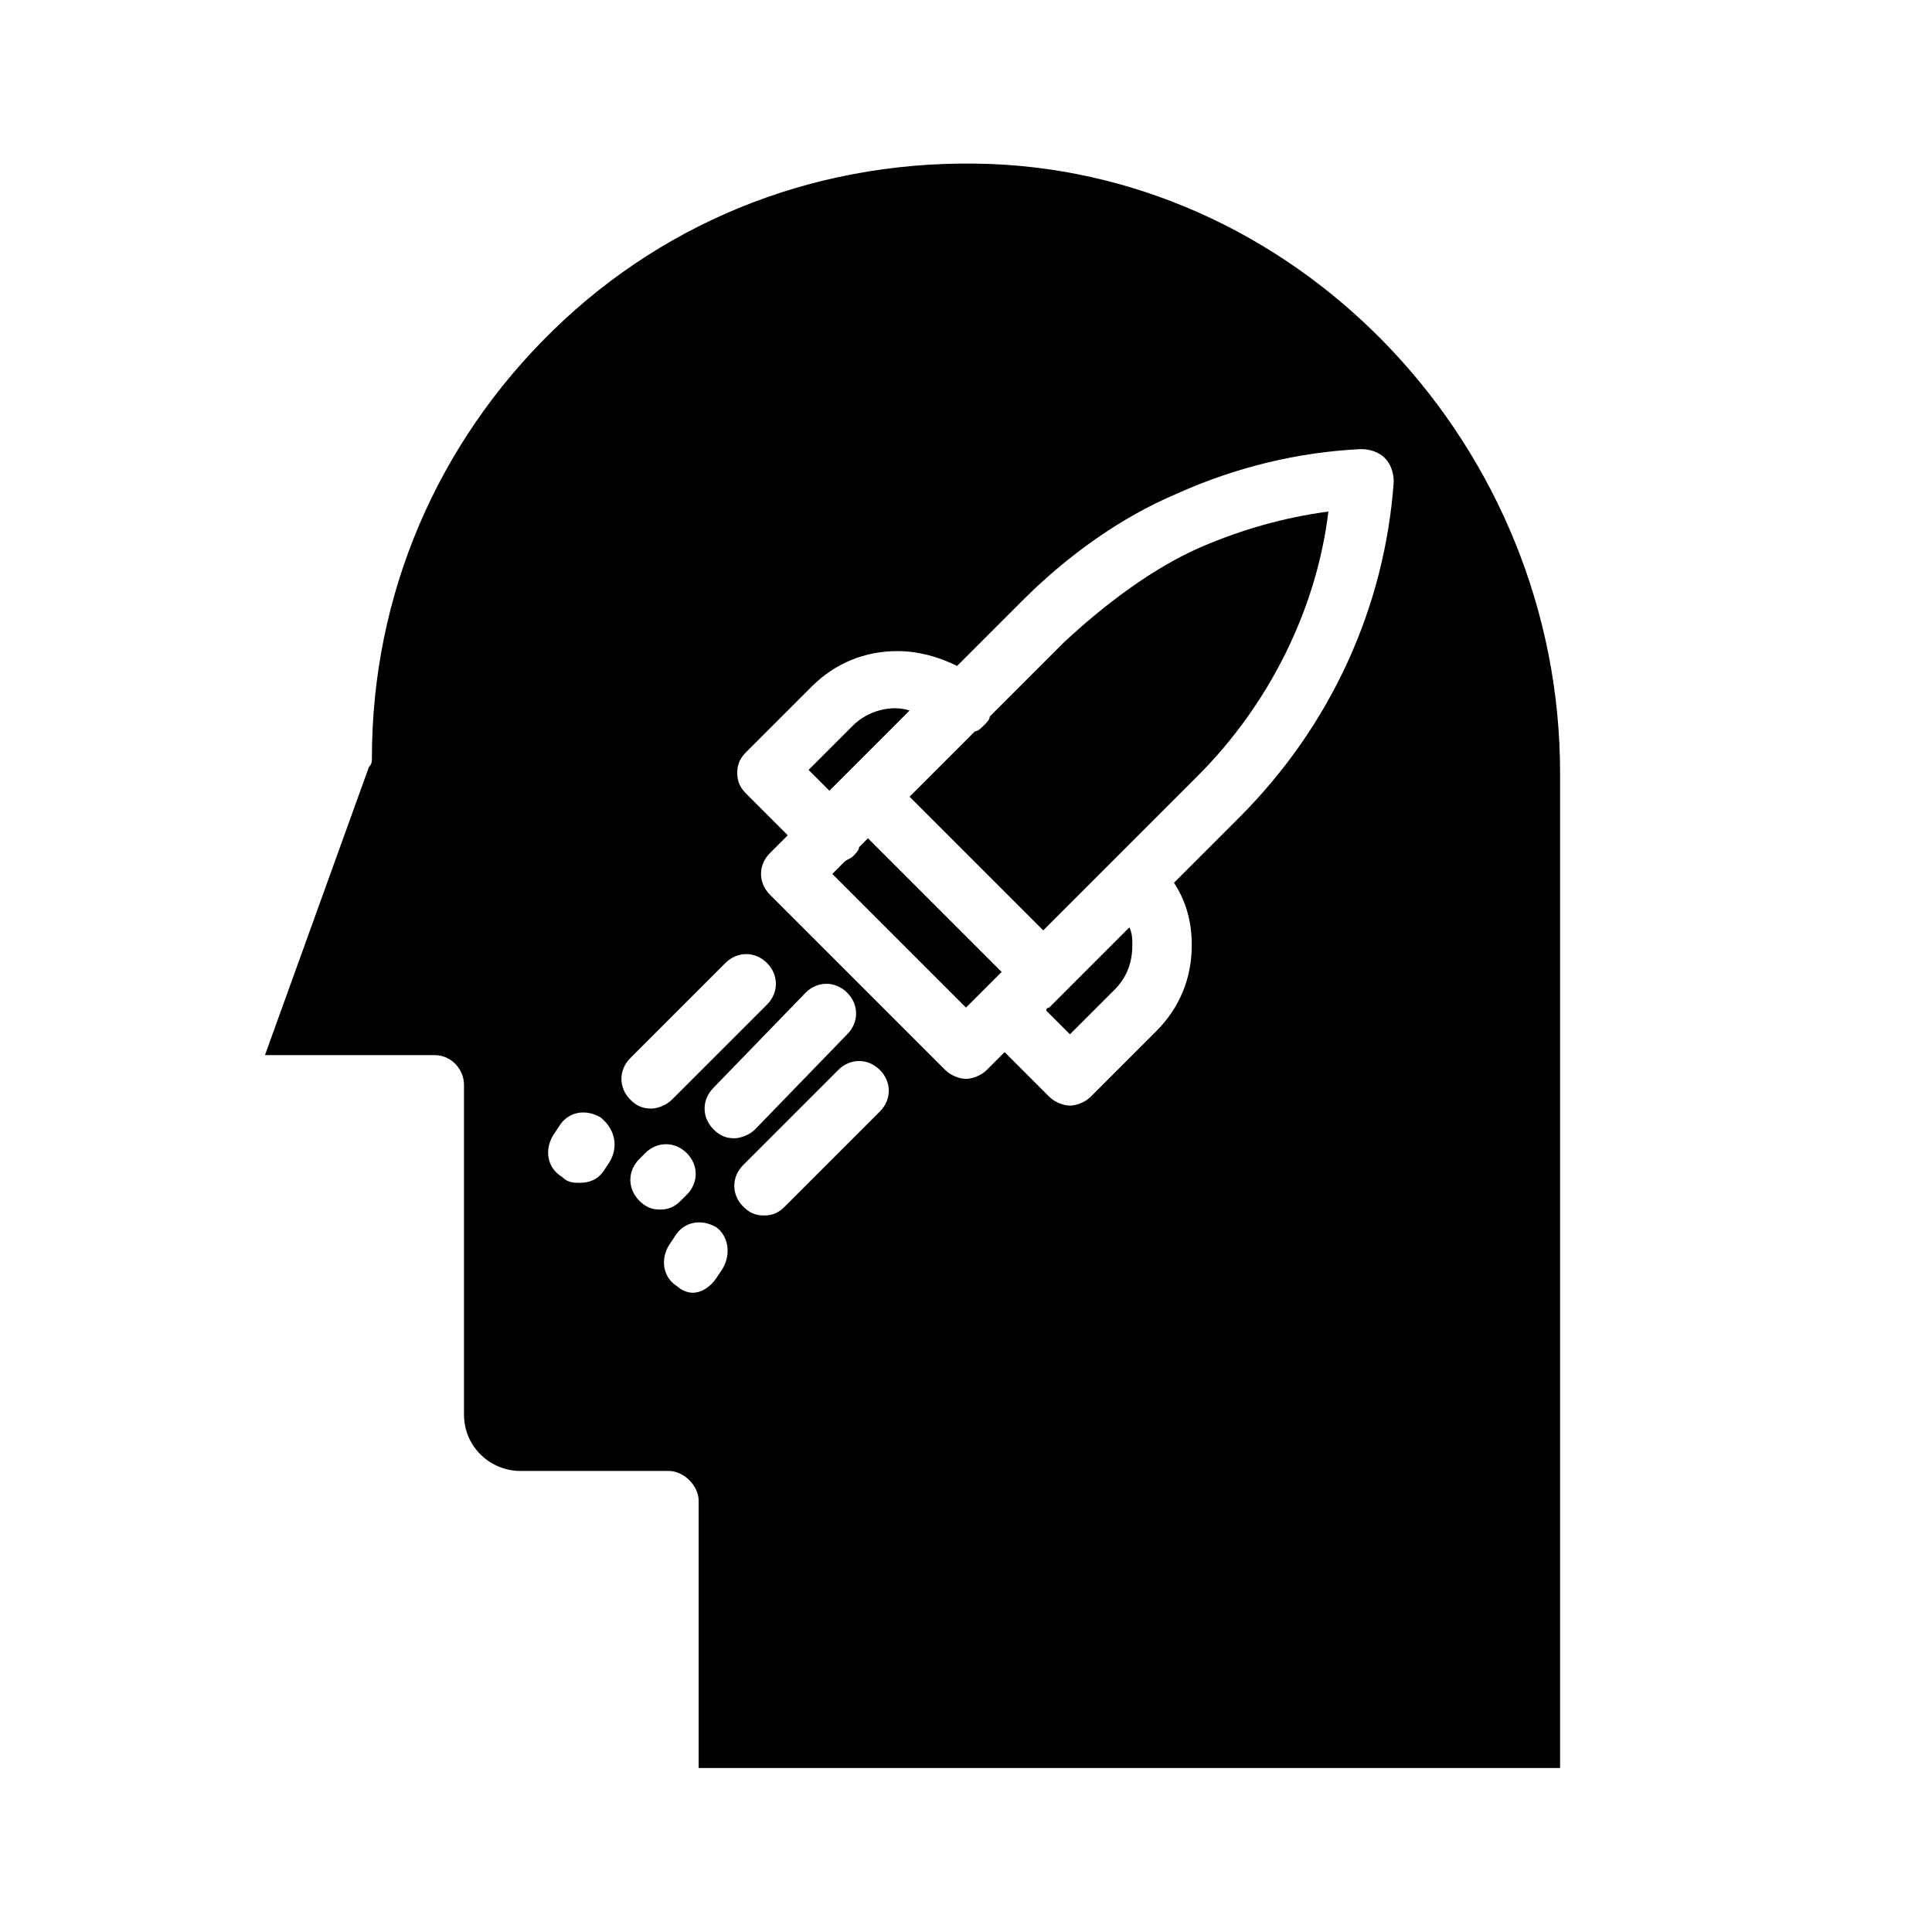<?xml version="1.0" encoding="UTF-8"?>
<!-- Uploaded to: SVG Repo, www.svgrepo.com, Generator: SVG Repo Mixer Tools -->
<svg fill="#000000" width="800px" height="800px" version="1.1" viewBox="144 144 512 512" xmlns="http://www.w3.org/2000/svg">
 <g>
  <path d="m422.04 411.02s-0.789 0-0.789 0.789l6.297 6.297 11.809-11.809c3.148-3.148 4.723-7.086 4.723-11.809 0-1.574 0-3.148-0.789-4.723z"/>
  <path d="m425.98 314.2-19.68 19.68c0 0.789-0.789 1.574-1.574 2.363-0.789 0.789-1.574 1.574-2.363 1.574l-17.32 17.32 35.426 35.426 40.934-40.934c18.895-18.895 31.488-44.082 34.637-70.062-11.809 1.574-22.828 4.723-33.852 9.445-12.59 5.504-25.188 14.953-36.207 25.188z"/>
  <path d="m371.66 368.51c0 0.789-0.789 1.574-1.574 2.363-0.789 0.789-1.574 0.789-2.363 1.574l-3.148 3.148 35.426 35.426 9.445-9.445-35.426-35.426z"/>
  <path d="m370.09 336.23-11.809 11.809 5.512 5.512 21.254-21.254c-4.723-1.574-11.023 0-14.957 3.934z"/>
  <path d="m406.3 187.45c-44.086-1.574-85.02 14.172-115.72 44.086-30.703 29.91-48.02 70.059-48.02 113.36 0 0.789 0 1.574-0.789 2.363l-27.551 76.355h44.871c4.723 0 7.871 3.938 7.871 7.871v87.379c0 8.66 7.086 14.957 14.957 14.957h39.359c3.938 0 7.871 3.938 7.871 7.871v70.848h228.29v-263.71c0-85.809-67.699-158.23-151.14-161.38zm-100.76 264.5-1.574 2.363c-1.574 2.363-3.938 3.148-6.297 3.148-1.574 0-3.148 0-4.723-1.574-3.938-2.363-4.723-7.086-2.363-11.02l1.574-2.363c2.363-3.938 7.086-4.723 11.02-2.363 3.938 3.148 4.723 7.875 2.363 11.809zm5.508-27.551 25.191-25.191c3.148-3.148 7.871-3.148 11.02 0 3.148 3.148 3.148 7.871 0 11.02l-25.191 25.191c-1.574 1.574-3.938 2.363-5.512 2.363-2.363 0-3.938-0.789-5.512-2.363-3.144-3.148-3.144-7.871 0.004-11.02zm46.445-17.32c3.148-3.148 7.871-3.148 11.02 0 3.148 3.148 3.148 7.871 0 11.02l-24.402 25.191c-1.574 1.574-3.938 2.363-5.512 2.363-2.363 0-3.938-0.789-5.512-2.363-3.148-3.148-3.148-7.871 0-11.02zm-44.082 55.105c-3.148-3.148-3.148-7.871 0-11.02l1.574-1.574c3.148-3.148 7.871-3.148 11.02 0s3.148 7.871 0 11.02l-1.574 1.574c-1.574 1.574-3.148 2.363-5.512 2.363-2.359 0-3.934-0.789-5.508-2.363zm22.043 18.105-1.574 2.363c-1.574 2.363-3.938 3.938-6.297 3.938-1.574 0-3.148-0.789-3.938-1.574-3.938-2.363-4.723-7.086-2.363-11.02l1.574-2.363c2.363-3.938 7.086-4.723 11.02-2.363 3.152 2.359 3.938 7.082 1.578 11.02zm41.719-41.723-25.191 25.191c-1.574 1.574-3.148 2.363-5.512 2.363-2.363 0-3.938-0.789-5.512-2.363-3.148-3.148-3.148-7.871 0-11.02l25.191-25.191c3.148-3.148 7.871-3.148 11.02 0 3.156 3.148 3.156 7.871 0.004 11.02zm95.254-77.934-17.32 17.32c3.148 4.723 4.723 10.234 4.723 16.531 0 8.66-3.148 16.531-9.445 22.828l-17.32 17.32c-1.574 1.574-3.938 2.363-5.512 2.363s-3.938-0.789-5.512-2.363l-11.809-11.809-4.723 4.723c-1.574 1.574-3.938 2.363-5.512 2.363-1.574 0-3.938-0.789-5.512-2.363l-46.445-46.445c-3.148-3.148-3.148-7.871 0-11.02l4.723-4.723-11.02-11.02c-1.574-1.574-2.363-3.148-2.363-5.512s0.789-3.938 2.363-5.512l17.32-17.32c6.297-6.297 14.168-9.445 22.828-9.445 5.512 0 11.02 1.574 15.742 3.938l17.32-17.32c11.809-11.809 25.977-22.043 40.934-28.34 15.742-7.086 32.273-11.02 48.805-11.809 2.363 0 4.723 0.789 6.297 2.363s2.363 3.938 2.363 6.297c-2.356 33.062-16.523 64.551-40.926 88.953z"/>
 </g>
</svg>